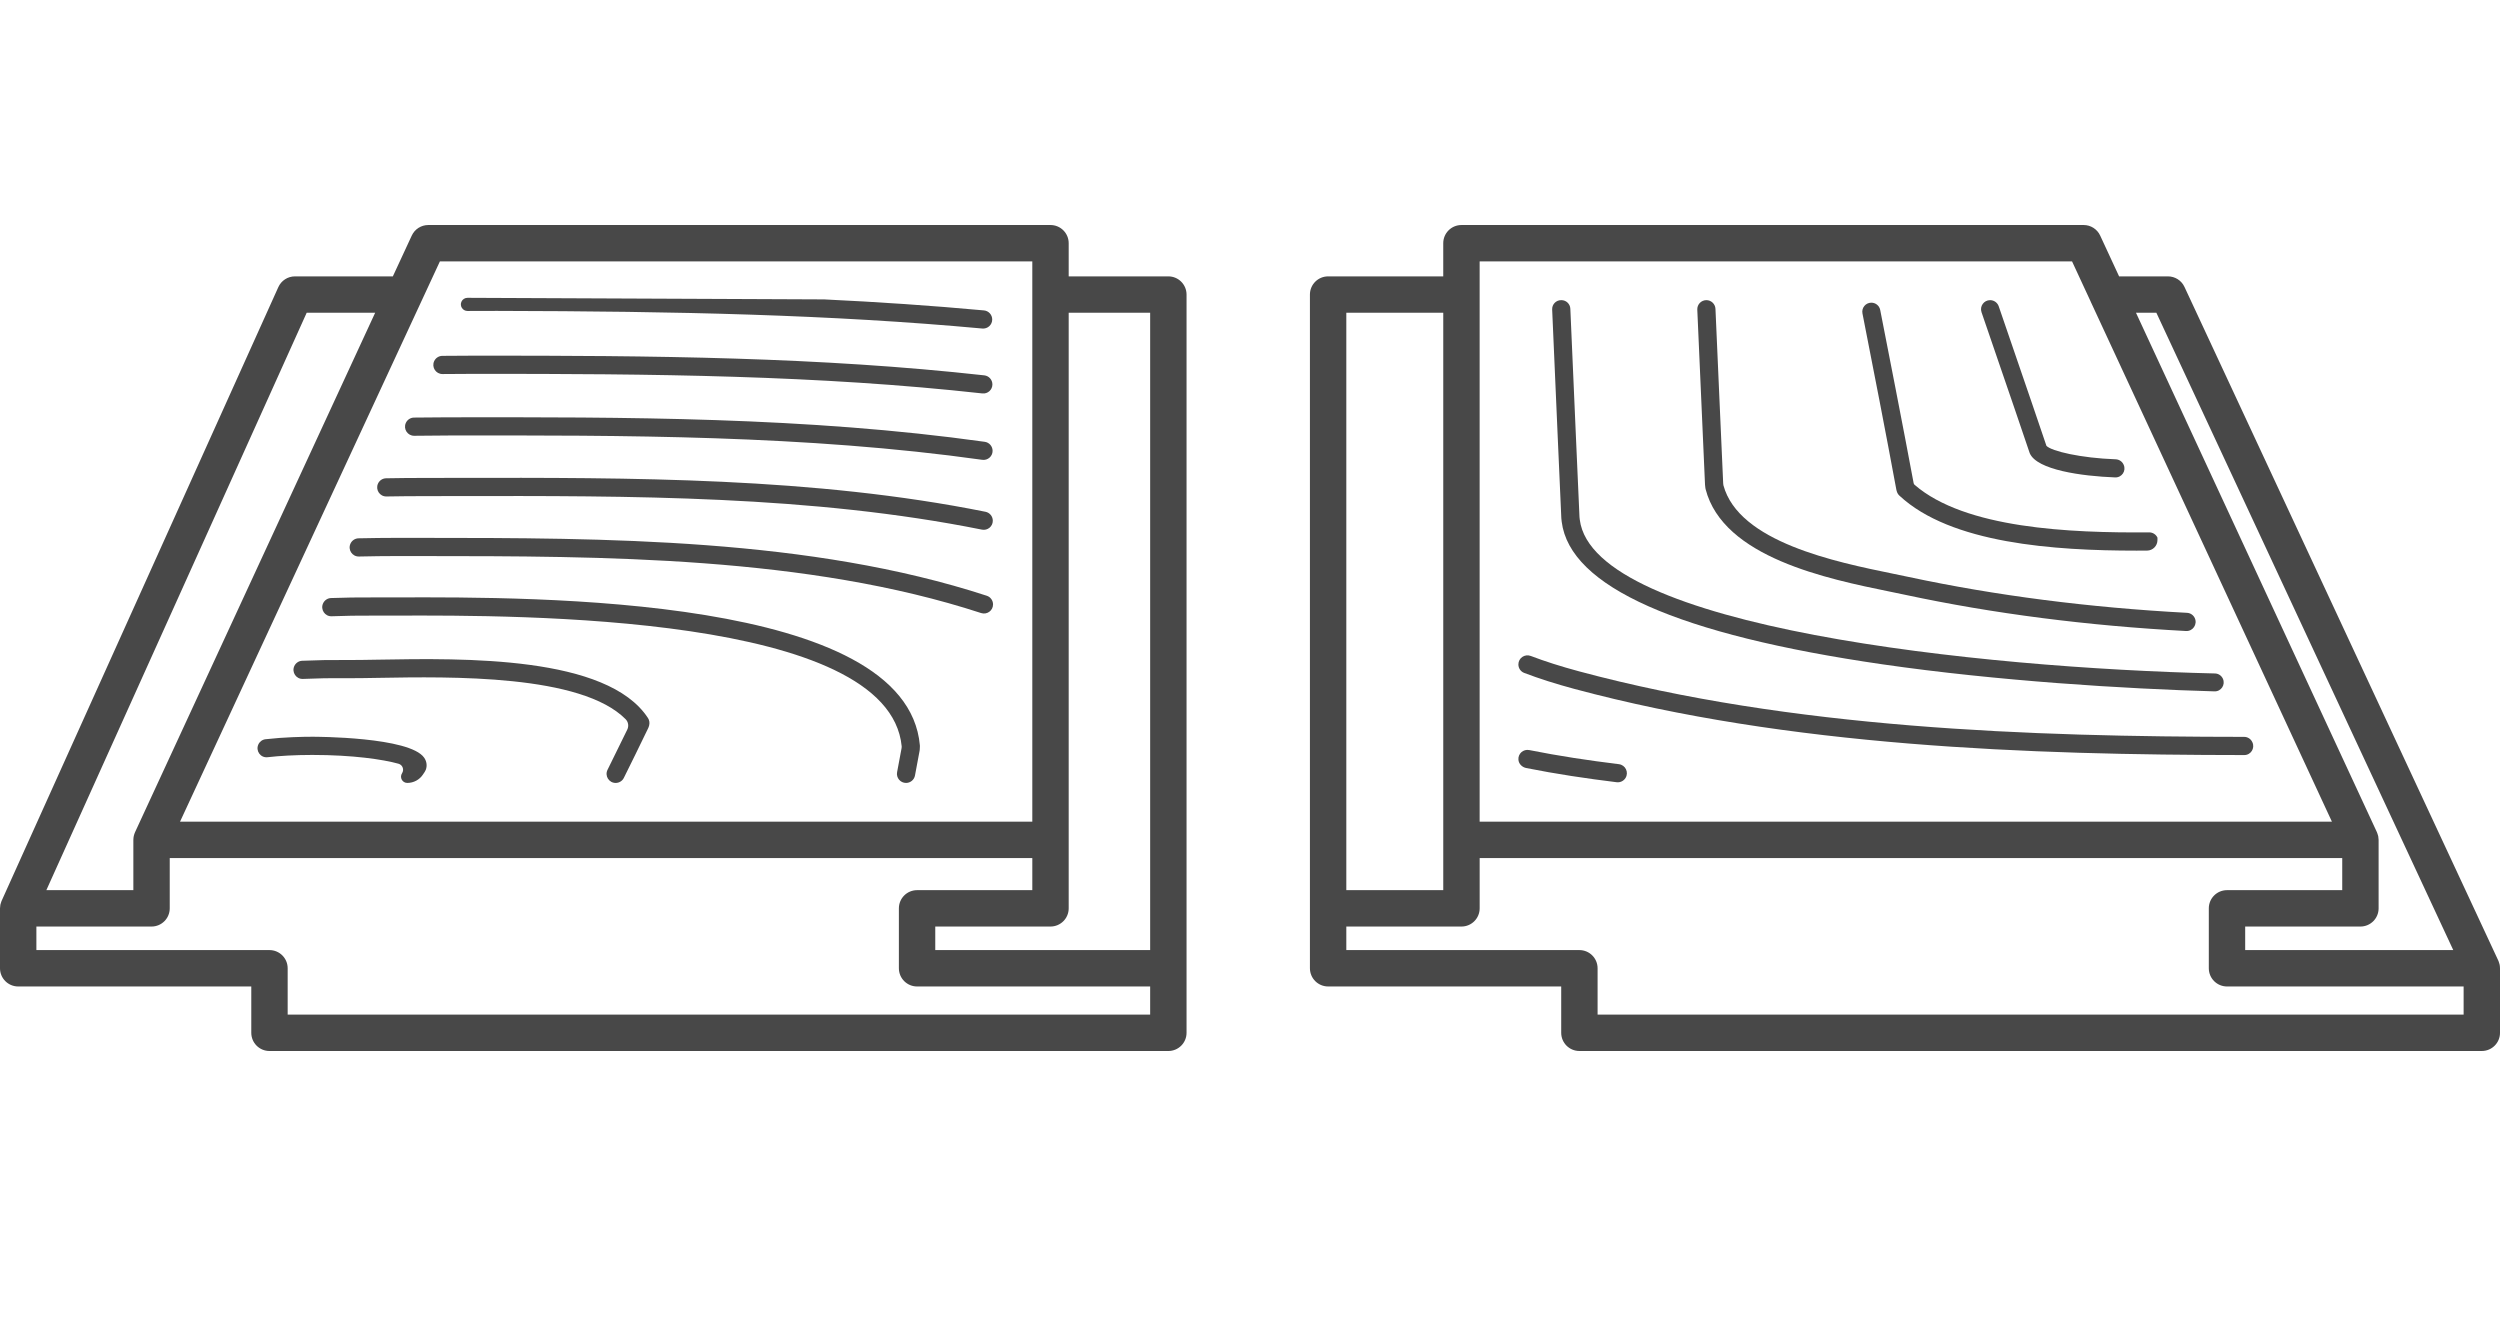 <?xml version="1.0" encoding="utf-8"?>
<!-- Generator: Adobe Illustrator 15.0.0, SVG Export Plug-In . SVG Version: 6.00 Build 0)  -->
<!DOCTYPE svg PUBLIC "-//W3C//DTD SVG 1.1//EN" "http://www.w3.org/Graphics/SVG/1.1/DTD/svg11.dtd">
<svg version="1.1" id="Layer_1" xmlns="http://www.w3.org/2000/svg" xmlns:xlink="http://www.w3.org/1999/xlink" x="0px" y="0px"
	 width="562.564px" height="300px" viewBox="0 0 562.564 300" enable-background="new 0 0 562.564 300" xml:space="preserve">
<g>
	<g>
		<g>
			<path fill="#484848" d="M102.418,111.63c39.531-0.069,80.289-0.136,118.539,7.551c1.27,0.255,2.452-0.708,2.449-2.003v-0.006
				c-0.003-0.973-0.689-1.816-1.644-2.008c-38.639-7.766-79.604-7.695-119.352-7.628l-7.202,0.011
				c-2.774,0.003-5.562,0.03-8.324,0.079c-0.789,0.013-1.495,0.48-1.824,1.196l0,0c-0.628,1.371,0.39,2.922,1.898,2.896
				c2.738-0.048,5.503-0.075,8.254-0.077L102.418,111.63z"/>
			<path fill="#484848" d="M223.36,101.447v-0.002c-0.003-1.018-0.754-1.885-1.763-2.026c-39.976-5.61-80.985-5.569-120.774-5.514
				c-2.518,0.004-5.076,0.025-7.662,0.061c-0.79,0.012-1.505,0.478-1.834,1.195l-0.002,0.005c-0.627,1.369,0.39,2.919,1.896,2.897
				c2.568-0.038,5.11-0.06,7.609-0.064c39.642-0.056,80.503-0.099,120.204,5.472C222.266,103.644,223.364,102.692,223.36,101.447z"
				/>
			<path fill="#484848" d="M223.275,71.889L223.275,71.889c-0.003-1.058-0.809-1.942-1.861-2.039
				c-11.836-1.088-23.752-1.892-35.957-2.477l-80.264-0.356c-0.582-0.003-1.11,0.335-1.353,0.863l0,0
				c-0.452,0.985,0.278,2.104,1.362,2.097c2.245-0.015,4.448-0.021,6.624-0.018c40.532,0.089,75.208,0.842,109.219,3.969
				C222.246,74.038,223.279,73.095,223.275,71.889z"/>
			<path fill="#484848" d="M223.317,86.5v-0.002c-0.003-1.042-0.788-1.919-1.824-2.035c-36.987-4.104-74.229-4.471-115.126-4.428
				c-2.235,0.001-4.517,0.016-6.828,0.041c-0.792,0.009-1.511,0.474-1.841,1.194l-0.001,0.002c-0.626,1.365,0.384,2.914,1.886,2.897
				c2.298-0.025,4.564-0.04,6.786-0.041c40.776-0.032,77.893,0.325,114.68,4.404C222.263,88.668,223.321,87.722,223.317,86.5z"/>
			<path fill="#484848" d="M70.214,165.788c-2.098,0.001-6.203,0.079-10.466,0.558c-0.706,0.08-1.316,0.531-1.612,1.176l0,0
				c-0.659,1.438,0.493,3.05,2.064,2.873c2.738-0.31,6.056-0.509,10.018-0.513c0.032,0,0.063,0,0.096,0
				c9.095,0,15.903,1.012,19.369,1.98c0.92,0.257,1.313,1.337,0.789,2.136l0,0c-0.616,0.937,0.056,2.182,1.177,2.182l0,0
				c1.429,0,2.757-0.714,3.541-1.909c0.139-0.212,0.28-0.427,0.424-0.646c0.086-0.131,0.156-0.271,0.21-0.418
				c0.331-0.905,0.192-1.894-0.38-2.712C92.176,165.824,71.123,165.777,70.214,165.788z"/>
			<path fill="#484848" d="M85.096,148.442c-2.894,0.051-5.387,0.094-7.376,0.076c-3.267-0.028-6.534,0.031-9.729,0.172
				c-0.766,0.034-1.444,0.497-1.764,1.194l0,0c-0.636,1.388,0.412,2.958,1.937,2.891c2.857-0.126,6.048-0.196,9.518-0.163
				c2.041,0.019,4.563-0.024,7.486-0.076c16.232-0.285,45.655-0.8,55.623,9.315c0.604,0.612,0.742,1.546,0.366,2.319
				c-1.664,3.427-3.067,6.286-4.447,9.056c-0.676,1.358,0.311,2.954,1.828,2.954h0.011c0.775,0,1.483-0.439,1.829-1.133
				c1.666-3.344,3.365-6.816,5.515-11.259c0.066-0.137,0.117-0.281,0.151-0.429l0.046-0.205c0.126-0.543,0.025-1.115-0.281-1.583
				C136.632,147.539,104.369,148.105,85.096,148.442z"/>
			<path fill="#484848" d="M89.235,134.432c-2.128,0.006-3.957,0.012-5.434,0.004c-3.132-0.021-6.24,0.028-9.314,0.14
				c-0.774,0.027-1.464,0.493-1.788,1.198l-0.001,0.003c-0.634,1.381,0.405,2.954,1.924,2.898c3.024-0.113,6.08-0.165,9.158-0.145
				c1.484,0.009,3.325,0.001,5.469-0.004c27.406-0.084,110.761-0.348,113.654,29.416l-0.019,0.383
				c-0.377,2.03-0.706,3.792-1.015,5.435c-0.237,1.26,0.73,2.421,2.012,2.421l0,0c0.984,0,1.83-0.698,2.011-1.666
				c0.317-1.681,0.654-3.487,1.042-5.578c0.016-0.09,0.027-0.182,0.032-0.273l0.033-0.656c0.005-0.097,0.004-0.192-0.005-0.289
				C204.011,134.074,120.625,134.328,89.235,134.432z"/>
			<path fill="#484848" d="M94.995,125.13c40.703,0.019,86.636,0.05,125.776,12.821c1.329,0.434,2.693-0.542,2.689-1.941v-0.004
				c-0.003-0.884-0.57-1.673-1.41-1.947c-39.754-12.975-86.039-13.003-127.053-13.023l-5.466-0.004
				c-2.948,0.004-5.905,0.038-8.85,0.103c-0.785,0.018-1.49,0.485-1.818,1.199l-0.001,0.004c-0.631,1.375,0.398,2.929,1.912,2.895
				c2.915-0.067,5.84-0.104,8.754-0.106L94.995,125.13z"/>
		</g>
		<path fill="#484848" d="M262.909,62.191h-22.426V54.73c0-2.261-1.833-4.094-4.094-4.094H96.373c-1.594,0-3.043,0.925-3.714,2.372
			l-4.259,9.184H66.367c-1.61,0-3.071,0.944-3.732,2.412L0.362,202.718c-0.008,0.017-0.012,0.034-0.019,0.05
			c-0.019,0.044-0.033,0.09-0.05,0.135c-0.075,0.19-0.135,0.384-0.181,0.58c-0.011,0.047-0.024,0.093-0.033,0.141
			c-0.046,0.236-0.069,0.475-0.072,0.714c0,0.022-0.006,0.042-0.006,0.063v13.486c0,2.261,1.833,4.094,4.094,4.094h52.451v10.427
			c0,2.261,1.833,4.094,4.094,4.094h202.27c2.261,0,4.094-1.833,4.094-4.094v-14.521V66.285
			C267.002,64.024,265.169,62.191,262.909,62.191z M98.986,58.824h133.309v7.461v118.613H40.512L98.986,58.824z M69.012,70.379
			h15.408l-53.941,116.69l-0.093,0.2c0,0.002-0.001,0.003-0.002,0.005v0.001c0,0,0,0,0,0c-0.12,0.261-0.205,0.532-0.268,0.806
			c-0.005,0.018-0.013,0.035-0.017,0.054c-0.001,0.007-0.001,0.016-0.002,0.023c-0.053,0.253-0.079,0.509-0.083,0.765
			c0,0.024-0.007,0.045-0.007,0.068v11.314H10.431L69.012,70.379z M258.814,228.313H64.733v-10.426c0-2.262-1.833-4.094-4.094-4.094
			H8.188v-5.298H34.1c2.261,0,4.094-1.833,4.094-4.094v-11.314h194.101v7.22h-25.93c-2.261,0-4.094,1.833-4.094,4.094v13.486
			c0,2.261,1.833,4.094,4.094,4.094h52.45V228.313z M258.814,213.792h-48.355v-5.298h25.93c2.261,0,4.094-1.833,4.094-4.094v-15.408
			V70.379h18.332V213.792z"/>
	</g>
	<g>
		<path fill="#484848" d="M383.669,108.984c0.002,0.044,0.005,0.089,0.01,0.133l0.072,0.663c0.011,0.097,0.027,0.193,0.053,0.287
			c3.956,15.388,27.434,20.194,41.462,23.065c1.207,0.247,2.336,0.479,3.368,0.699c19.854,4.253,41.083,6.976,63.281,8.165
			c1.539,0.082,2.615-1.513,1.966-2.912l-0.002-0.005c-0.317-0.686-0.99-1.137-1.745-1.177c-21.979-1.178-42.998-3.865-62.642-8.073
			c-1.042-0.224-2.183-0.458-3.403-0.707c-13.044-2.67-34.844-7.133-38.282-19.937l-0.049-0.446
			c-0.267-6.144-0.542-12.289-0.818-18.432c-0.306-6.838-0.617-13.814-0.917-20.806c-0.048-1.095-0.949-1.96-2.045-1.96
			c-1.165,0-2.096,0.973-2.045,2.136c0.301,6.995,0.612,13.972,0.918,20.813C383.125,96.655,383.401,102.819,383.669,108.984z"/>
		<path fill="#484848" d="M351.337,116.582c0.002,0.044,0.006,0.09,0.011,0.134l0.076,0.697
			c1.849,14.613,26.146,25.407,72.215,32.083c25.715,3.726,54.457,5.509,74.685,6.08c1.496,0.042,2.507-1.505,1.876-2.864
			c-0.323-0.696-1.005-1.146-1.771-1.165c-52.694-1.245-139.862-10.289-142.938-34.606l-0.066-0.604
			c-0.268-6.172-0.545-12.344-0.821-18.516c-0.417-9.312-0.841-18.825-1.237-28.348c-0.044-1.08-0.932-1.932-2.013-1.932h-0.063
			c-1.146,0-2.062,0.955-2.014,2.101c0.396,9.529,0.82,19.047,1.237,28.363C350.792,104.197,351.069,110.39,351.337,116.582z"/>
		<path fill="#484848" d="M426.726,110.188c0.015,0.079,0.034,0.156,0.058,0.233l0.057,0.188c0.104,0.349,0.3,0.665,0.566,0.914
			c11.58,10.798,34.801,12.384,53.33,12.384c0.812,0,1.614-0.003,2.405-0.009c1.297-0.01,2.342-1.068,2.342-2.366v-0.549
			c-0.339-0.729-1.064-1.19-1.867-1.185c-17.933,0.148-41.402-0.874-52.772-10.69c-0.121-0.104-0.2-0.242-0.229-0.4
			c-2.09-11.28-6.323-32.862-7.521-38.96c-0.188-0.955-1.023-1.637-1.995-1.637c-1.281,0-2.245,1.163-1.998,2.42
			C421.603,83.241,424.367,97.426,426.726,110.188z"/>
		<path fill="#484848" d="M506.819,166.982c-0.33-0.711-1.038-1.166-1.823-1.167c-48.215-0.031-101.9-1.899-149.682-14.751
			c-4.057-1.091-7.666-2.241-10.855-3.458c-1.346-0.513-2.786,0.466-2.786,1.906c0,0.843,0.511,1.606,1.299,1.907
			c3.336,1.275,7.087,2.472,11.28,3.599c48.254,12.979,102.281,14.856,150.769,14.892c1.475,0.001,2.445-1.533,1.825-2.87
			C506.837,167.021,506.828,167.001,506.819,166.982z"/>
		<path fill="#484848" d="M364.287,171.959c-6.761-0.831-13.507-1.84-20.16-3.173c-1.337-0.268-2.579,0.808-2.443,2.208
			c0.091,0.922,0.84,1.648,1.748,1.83c6.735,1.346,13.545,2.362,20.36,3.198c0.794,0.098,1.573-0.279,1.994-0.96
			C366.57,173.791,365.77,172.142,364.287,171.959z"/>
		<path fill="#484848" d="M450.07,82.443c2.22,6.463,4.441,12.926,6.624,19.398c0.017,0.053,0.038,0.104,0.059,0.156
			c1.614,3.753,11.694,5.151,19.214,5.434c1.505,0.056,2.539-1.492,1.905-2.858c-0.009-0.019-0.017-0.038-0.026-0.057
			c-0.321-0.692-1.008-1.135-1.771-1.163c-7.831-0.278-14.427-1.821-15.574-3.029c-2.162-6.41-4.361-12.81-6.56-19.211
			c-1.379-4.013-2.778-8.087-4.176-12.185c-0.283-0.828-1.062-1.387-1.937-1.387c-1.402,0-2.389,1.382-1.936,2.709
			C447.291,74.351,448.69,78.429,450.07,82.443z"/>
		<path fill="#484848" d="M562.557,217.811c-0.004-0.239-0.025-0.479-0.072-0.717c-0.008-0.04-0.021-0.078-0.029-0.117
			c-0.045-0.198-0.105-0.392-0.181-0.583c-0.02-0.053-0.038-0.104-0.06-0.155c-0.012-0.028-0.02-0.056-0.033-0.083L491.559,64.557
			c-0.672-1.443-2.12-2.365-3.711-2.365h-10.996l-4.259-9.184c-0.671-1.446-2.12-2.372-3.715-2.372H328.862
			c-2.261,0-4.094,1.833-4.094,4.094v7.461h-25.907c-2.261,0-4.094,1.833-4.094,4.094V204.4v13.486c0,2.261,1.833,4.094,4.094,4.094
			h52.45v10.427c0,2.261,1.833,4.094,4.094,4.094h203.065c2.261,0,4.094-1.833,4.094-4.094v-14.521
			C562.564,217.86,562.557,217.836,562.557,217.811z M485.238,70.379l66.809,143.413h-46.822v-5.298h25.931
			c2.261,0,4.093-1.833,4.093-4.094v-15.408c0-0.038-0.009-0.073-0.011-0.111c-0.006-0.218-0.025-0.436-0.066-0.651
			c-0.005-0.033-0.01-0.064-0.017-0.096c-0.01-0.049-0.03-0.095-0.043-0.144c-0.037-0.148-0.083-0.295-0.138-0.439
			c-0.028-0.075-0.053-0.15-0.085-0.223c-0.008-0.019-0.01-0.04-0.019-0.059l-19.091-41.151L480.65,70.379H485.238z M332.957,66.285
			v-7.461h133.309l4.211,9.081c0.014,0.034,0.024,0.069,0.04,0.103l37.501,80.836l16.723,36.054H332.957V66.285z M302.956,70.379
			h21.813v118.613v11.314h-21.813V70.379z M554.376,228.313H359.499v-10.426c0-2.262-1.833-4.094-4.093-4.094h-52.45v-5.298h25.907
			h0.005c2.261,0,4.094-1.833,4.094-4.094v-11.314h194.1v7.22h-25.93c-2.261,0-4.094,1.833-4.094,4.094v13.486
			c0,2.261,1.833,4.094,4.094,4.094h53.246V228.313z"/>
	</g>
</g>
<rect fill="none" width="562.564" height="300"/>
</svg>
